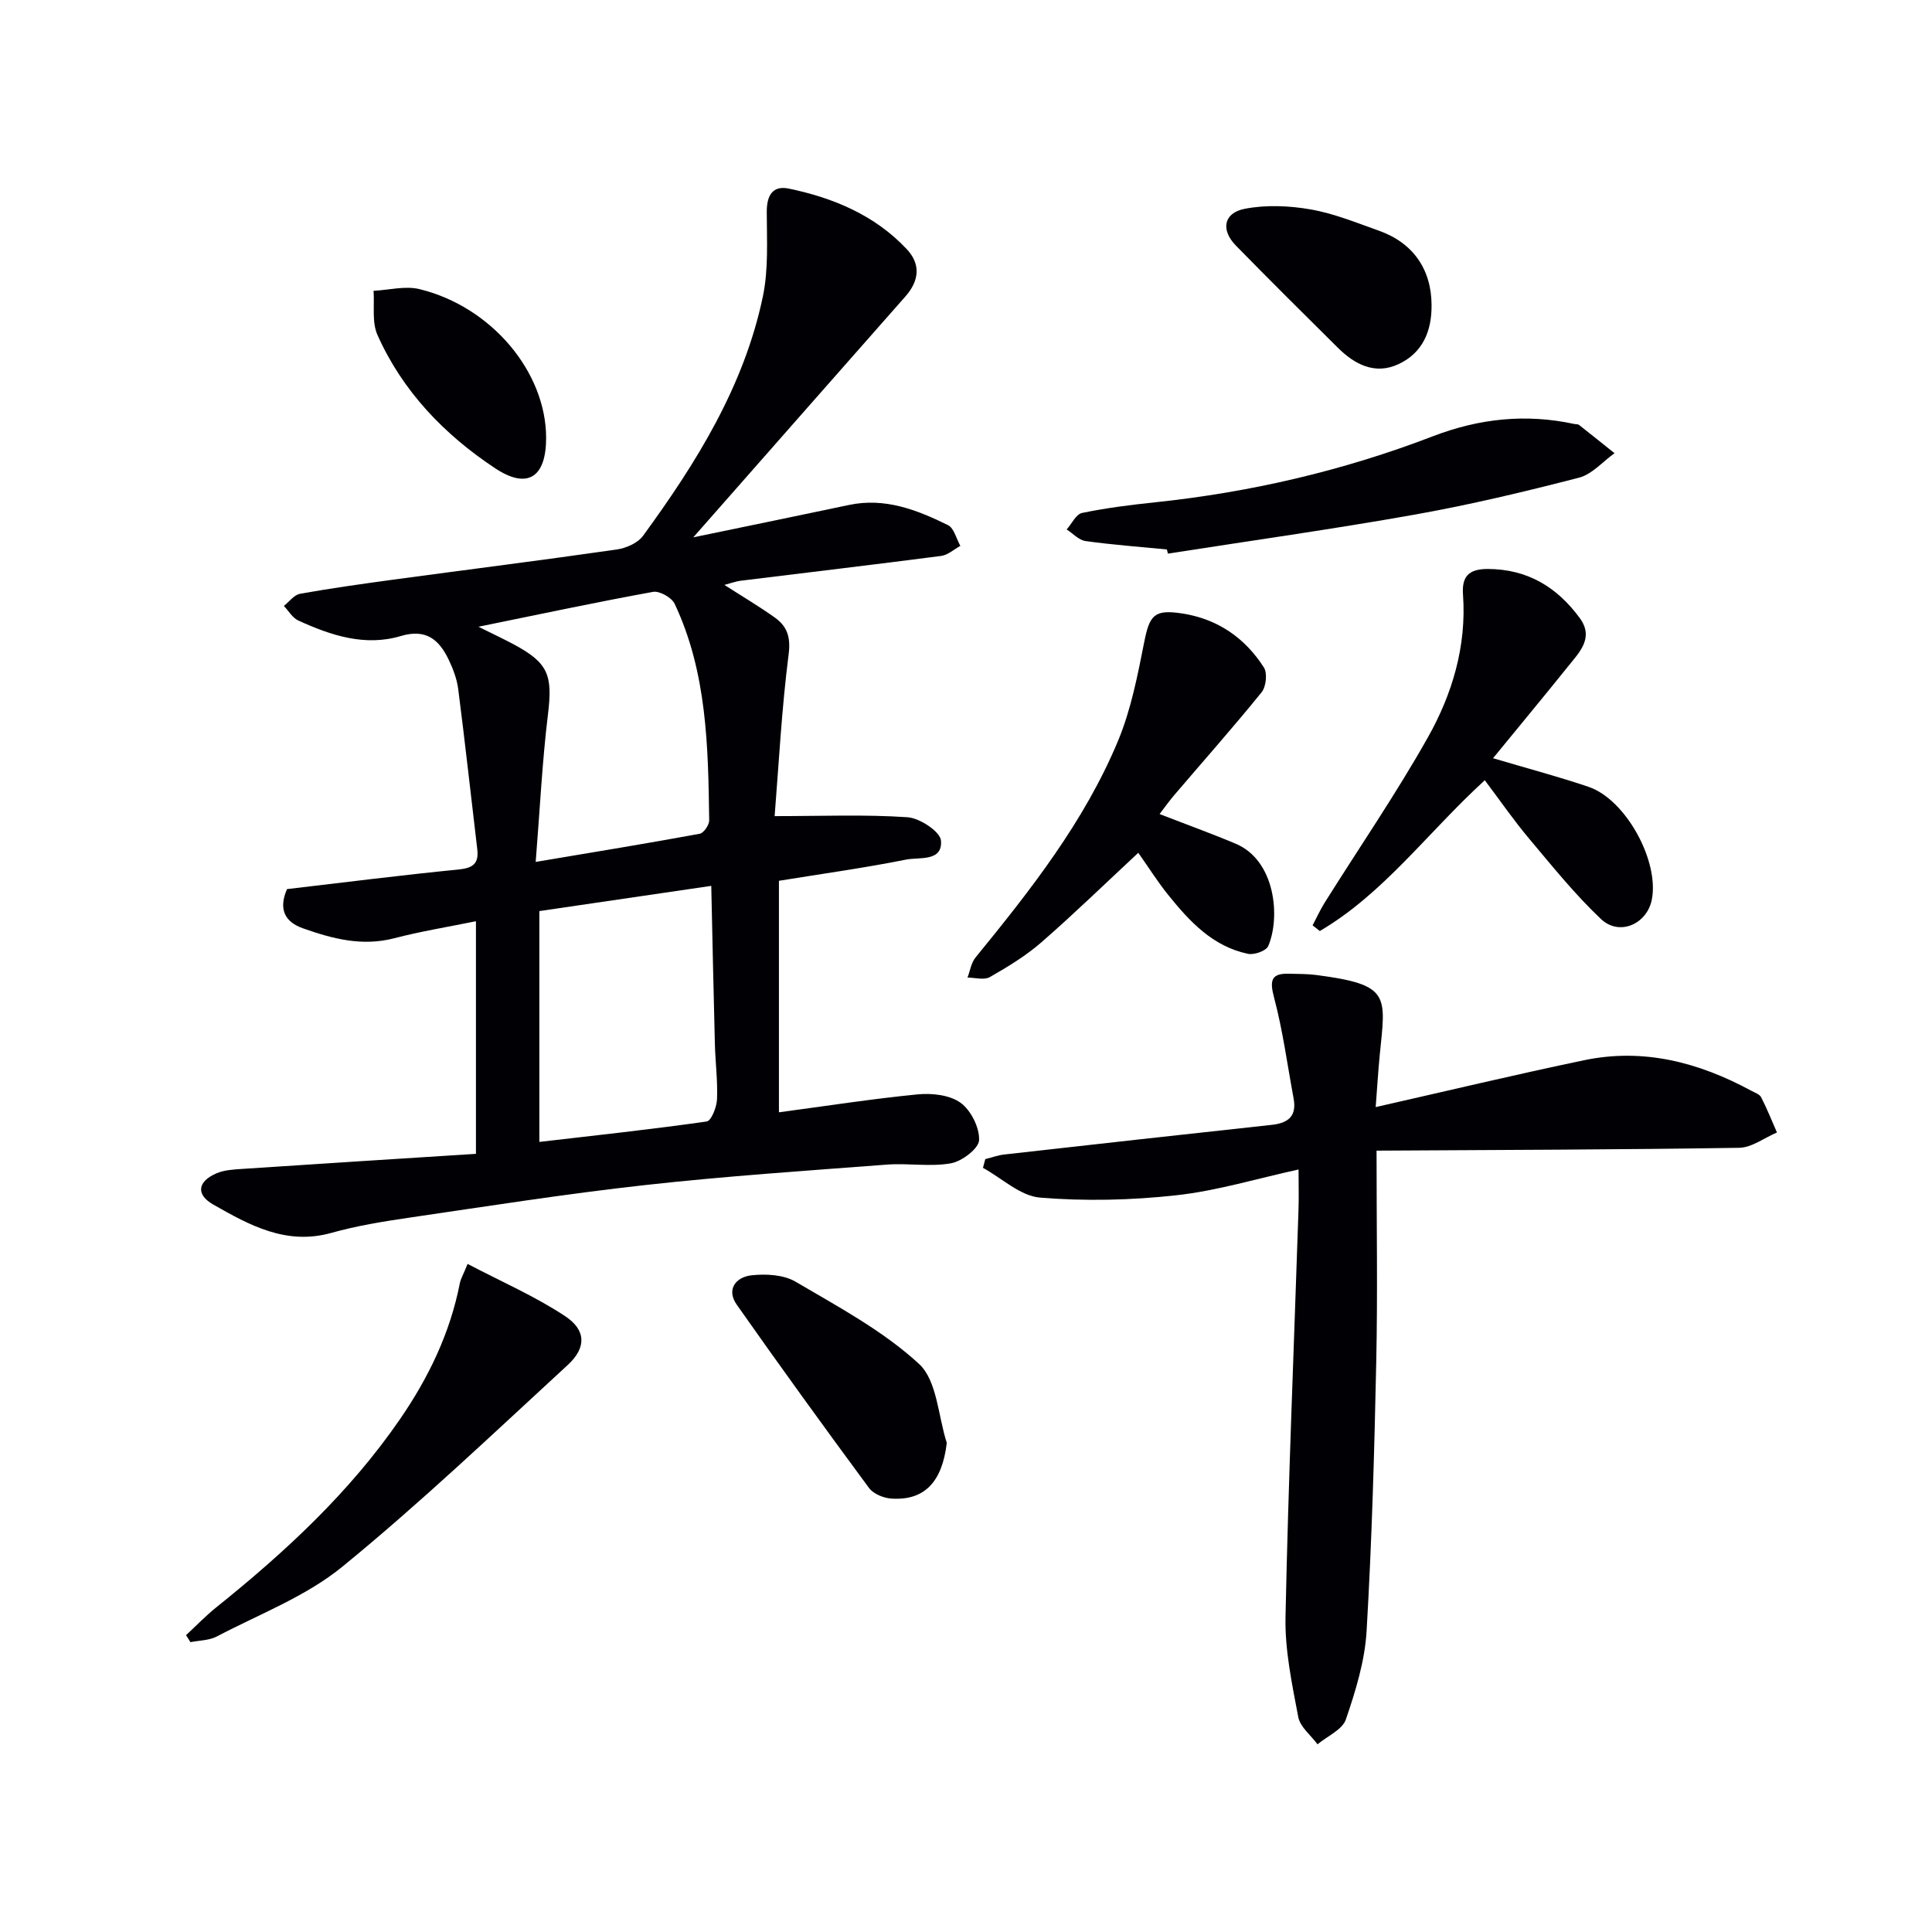 <svg enable-background="new 0 0 400 400" viewBox="0 0 400 400" xmlns="http://www.w3.org/2000/svg"><g fill="#010105"><path d="m161.27 182.36v47.93c9.75-1.3 19.2-2.78 28.7-3.71 2.94-.29 6.64.11 8.88 1.72 2.16 1.55 3.96 5.14 3.86 7.75-.07 1.75-3.55 4.39-5.83 4.8-4.3.77-8.85-.07-13.26.27-16.71 1.27-33.45 2.39-50.1 4.24-16.33 1.81-32.57 4.37-48.83 6.75-5.41.79-10.85 1.68-16.1 3.15-9.35 2.61-16.93-1.6-24.44-5.87-3.65-2.08-3.25-4.79.68-6.47 1.61-.69 3.52-.79 5.3-.91 16.05-1.07 32.1-2.08 48.41-3.12 0-15.96 0-31.56 0-48.16-5.79 1.18-11.41 2.09-16.9 3.52-6.65 1.74-12.82.11-18.94-2.06-3.77-1.33-5.07-4-3.28-8.11 11.81-1.38 23.65-2.89 35.53-4.06 3.01-.3 4.22-1.25 3.86-4.23-1.32-11.04-2.52-22.09-3.94-33.11-.27-2.1-1.06-4.2-1.99-6.13-1.98-4.11-4.66-6.43-9.89-4.87-7.41 2.22-14.48-.12-21.23-3.21-1.21-.55-2-1.99-2.99-3.02 1.11-.87 2.12-2.29 3.34-2.51 6.36-1.14 12.77-2.04 19.17-2.91 15.46-2.09 30.95-4.04 46.39-6.26 1.95-.28 4.37-1.33 5.46-2.83 11.03-15.11 20.91-30.93 24.81-49.54 1.19-5.67.82-11.7.81-17.57 0-3.39 1.23-5.48 4.59-4.78 9.23 1.93 17.79 5.5 24.39 12.53 2.94 3.13 2.59 6.54-.27 9.79-13.44 15.22-26.83 30.47-40.25 45.71-.96 1.09-1.91 2.17-3.67 4.17 11.52-2.39 21.88-4.51 32.22-6.7 7.45-1.58 14.09 1.01 20.51 4.17 1.25.62 1.73 2.82 2.56 4.3-1.32.72-2.59 1.9-3.98 2.08-13.84 1.8-27.69 3.43-41.54 5.14-.94.12-1.85.47-3.33.86 3.8 2.44 7.2 4.45 10.4 6.73 2.56 1.82 3.36 4.01 2.9 7.63-1.45 11.33-2.04 22.77-2.9 33.51 9.84 0 18.7-.37 27.51.23 2.53.17 6.77 2.97 6.93 4.83.37 4.44-4.52 3.39-7.22 3.94-8.58 1.72-17.3 2.92-26.33 4.39zm-49.6 6.27v47.79c11.79-1.37 23.25-2.6 34.65-4.23.95-.14 2.06-2.97 2.13-4.59.16-3.79-.34-7.6-.44-11.4-.28-10.74-.5-21.48-.75-32.79-12.35 1.81-23.76 3.48-35.59 5.22zm-.76-10.18c12.19-2.05 23.09-3.83 33.96-5.83.83-.15 1.98-1.83 1.96-2.79-.21-15.28-.45-30.61-7.15-44.82-.61-1.29-3.13-2.72-4.48-2.47-11.82 2.15-23.57 4.66-36.15 7.22 2.78 1.38 4.95 2.4 7.07 3.52 7.45 3.94 8.33 6.46 7.32 14.71-1.18 9.68-1.65 19.44-2.53 30.46z"/><path d="m284.82 229.21c15.02-3.4 29.06-6.76 43.19-9.71 12.28-2.56 23.73.45 34.56 6.32.73.4 1.73.72 2.06 1.36 1.21 2.36 2.2 4.85 3.27 7.29-2.61 1.1-5.21 3.13-7.83 3.17-24.88.39-49.77.44-75.07.59 0 15.34.24 29.48-.06 43.61-.39 18.62-.91 37.26-2 55.85-.36 6.18-2.27 12.38-4.29 18.3-.73 2.14-3.85 3.46-5.87 5.15-1.38-1.87-3.6-3.59-3.99-5.65-1.29-6.83-2.78-13.8-2.64-20.69.58-28.11 1.76-56.21 2.69-84.31.09-2.65.01-5.3.01-8.36-8.6 1.88-16.87 4.41-25.32 5.34-9.33 1.03-18.87 1.25-28.21.48-4.08-.34-7.88-4.01-11.81-6.16.16-.6.32-1.2.48-1.8 1.3-.33 2.59-.81 3.91-.96 18.46-2.08 36.93-4.14 55.4-6.14 3.43-.37 5.2-1.82 4.53-5.45-1.3-6.98-2.23-14.07-4.05-20.91-.97-3.65-.56-5.06 3.24-4.93 1.83.06 3.68.02 5.48.26 15.49 2.01 14.39 4.19 13.15 16.68-.32 3.28-.51 6.57-.83 10.67z"/><path d="m307.41 161.54c-11.9 10.89-20.93 23.46-34.16 31.22-.5-.39-1-.79-1.49-1.18.83-1.56 1.56-3.19 2.49-4.68 7.14-11.38 14.76-22.49 21.35-34.18 5.08-9.01 8.06-18.96 7.3-29.6-.27-3.75 1.15-5.33 5.15-5.32 8.23.03 14.32 3.77 19 10.13 3.06 4.14-.08 7.14-2.43 10.08-4.96 6.18-10.03 12.28-15.5 18.97 7.33 2.18 13.65 3.84 19.81 5.94 7.66 2.62 14.61 15.3 13.07 23.3-.98 5.09-6.71 7.67-10.53 4.06-5.39-5.09-10.08-10.94-14.87-16.63-3.18-3.78-5.99-7.86-9.19-12.11z"/><path d="m240.08 168.54c5.66 2.2 10.77 4.04 15.77 6.15 8.27 3.5 9.26 15.29 6.72 21.19-.43.99-2.9 1.87-4.18 1.6-7.3-1.52-12.09-6.69-16.52-12.19-2.18-2.7-4.04-5.67-6.2-8.73-6.71 6.24-13.21 12.56-20.03 18.51-3.22 2.81-6.97 5.09-10.7 7.22-1.18.68-3.07.11-4.63.11.54-1.4.76-3.06 1.66-4.16 11.39-13.95 22.53-28.11 29.51-44.86 2.7-6.49 4.06-13.6 5.44-20.55 1.1-5.51 2.1-6.7 7.83-5.82 7.33 1.13 13 5.04 16.93 11.19.75 1.18.45 3.97-.47 5.12-5.86 7.23-12.04 14.2-18.08 21.28-1.07 1.25-2.02 2.6-3.05 3.94z"/><path d="m96.81 261.68c6.99 3.67 13.96 6.69 20.2 10.82 4.38 2.9 4.39 6.55.56 10.08-15.37 14.14-30.52 28.58-46.68 41.78-7.56 6.18-17.2 9.83-25.99 14.45-1.59.84-3.63.81-5.47 1.18-.3-.48-.6-.97-.91-1.45 2.06-1.91 4.02-3.95 6.2-5.71 14.31-11.48 27.7-23.86 38.16-39.1 5.88-8.57 10.31-17.76 12.32-28.03.18-.93.71-1.79 1.61-4.02z"/><path d="m241.59 113.76c-5.62-.55-11.25-.96-16.84-1.74-1.39-.19-2.61-1.57-3.91-2.4 1.05-1.18 1.94-3.16 3.19-3.42 4.97-1.03 10.04-1.67 15.1-2.2 19.76-2.08 38.96-6.54 57.49-13.66 9.62-3.7 19.28-4.73 29.32-2.56.33.07.74.01.97.19 2.47 1.93 4.91 3.9 7.36 5.86-2.44 1.74-4.65 4.37-7.36 5.07-11.24 2.9-22.56 5.61-33.98 7.64-16.98 3.02-34.07 5.42-51.12 8.08-.08-.28-.15-.57-.22-.86z"/><path d="m196.02 298.73c-.94 8.02-4.56 12.02-11.52 11.53-1.6-.11-3.68-.97-4.58-2.19-9.26-12.54-18.4-25.17-27.37-37.93-2.26-3.21-.16-5.74 3.02-6.1 3-.33 6.65-.14 9.14 1.32 8.84 5.2 18.11 10.16 25.56 17.02 3.75 3.45 3.95 10.78 5.75 16.35z"/><path d="m296.39 63.12c.06 5.41-1.84 9.96-6.86 12.28-4.85 2.25-9.04.07-12.56-3.42-7.06-7-14.12-14.01-21.07-21.11-3.19-3.25-2.6-6.78 1.81-7.64 4.38-.85 9.18-.65 13.61.12 4.84.84 9.51 2.76 14.18 4.42 7.05 2.5 10.85 7.98 10.89 15.35z"/><path d="m113.07 90.64c.01 8.15-3.81 10.76-10.51 6.34-10.53-6.96-19.2-15.94-24.41-27.63-1.18-2.64-.59-6.07-.81-9.14 3.2-.16 6.58-1.08 9.55-.34 14.91 3.66 26.16 17.16 26.18 30.77z"/></g></svg>